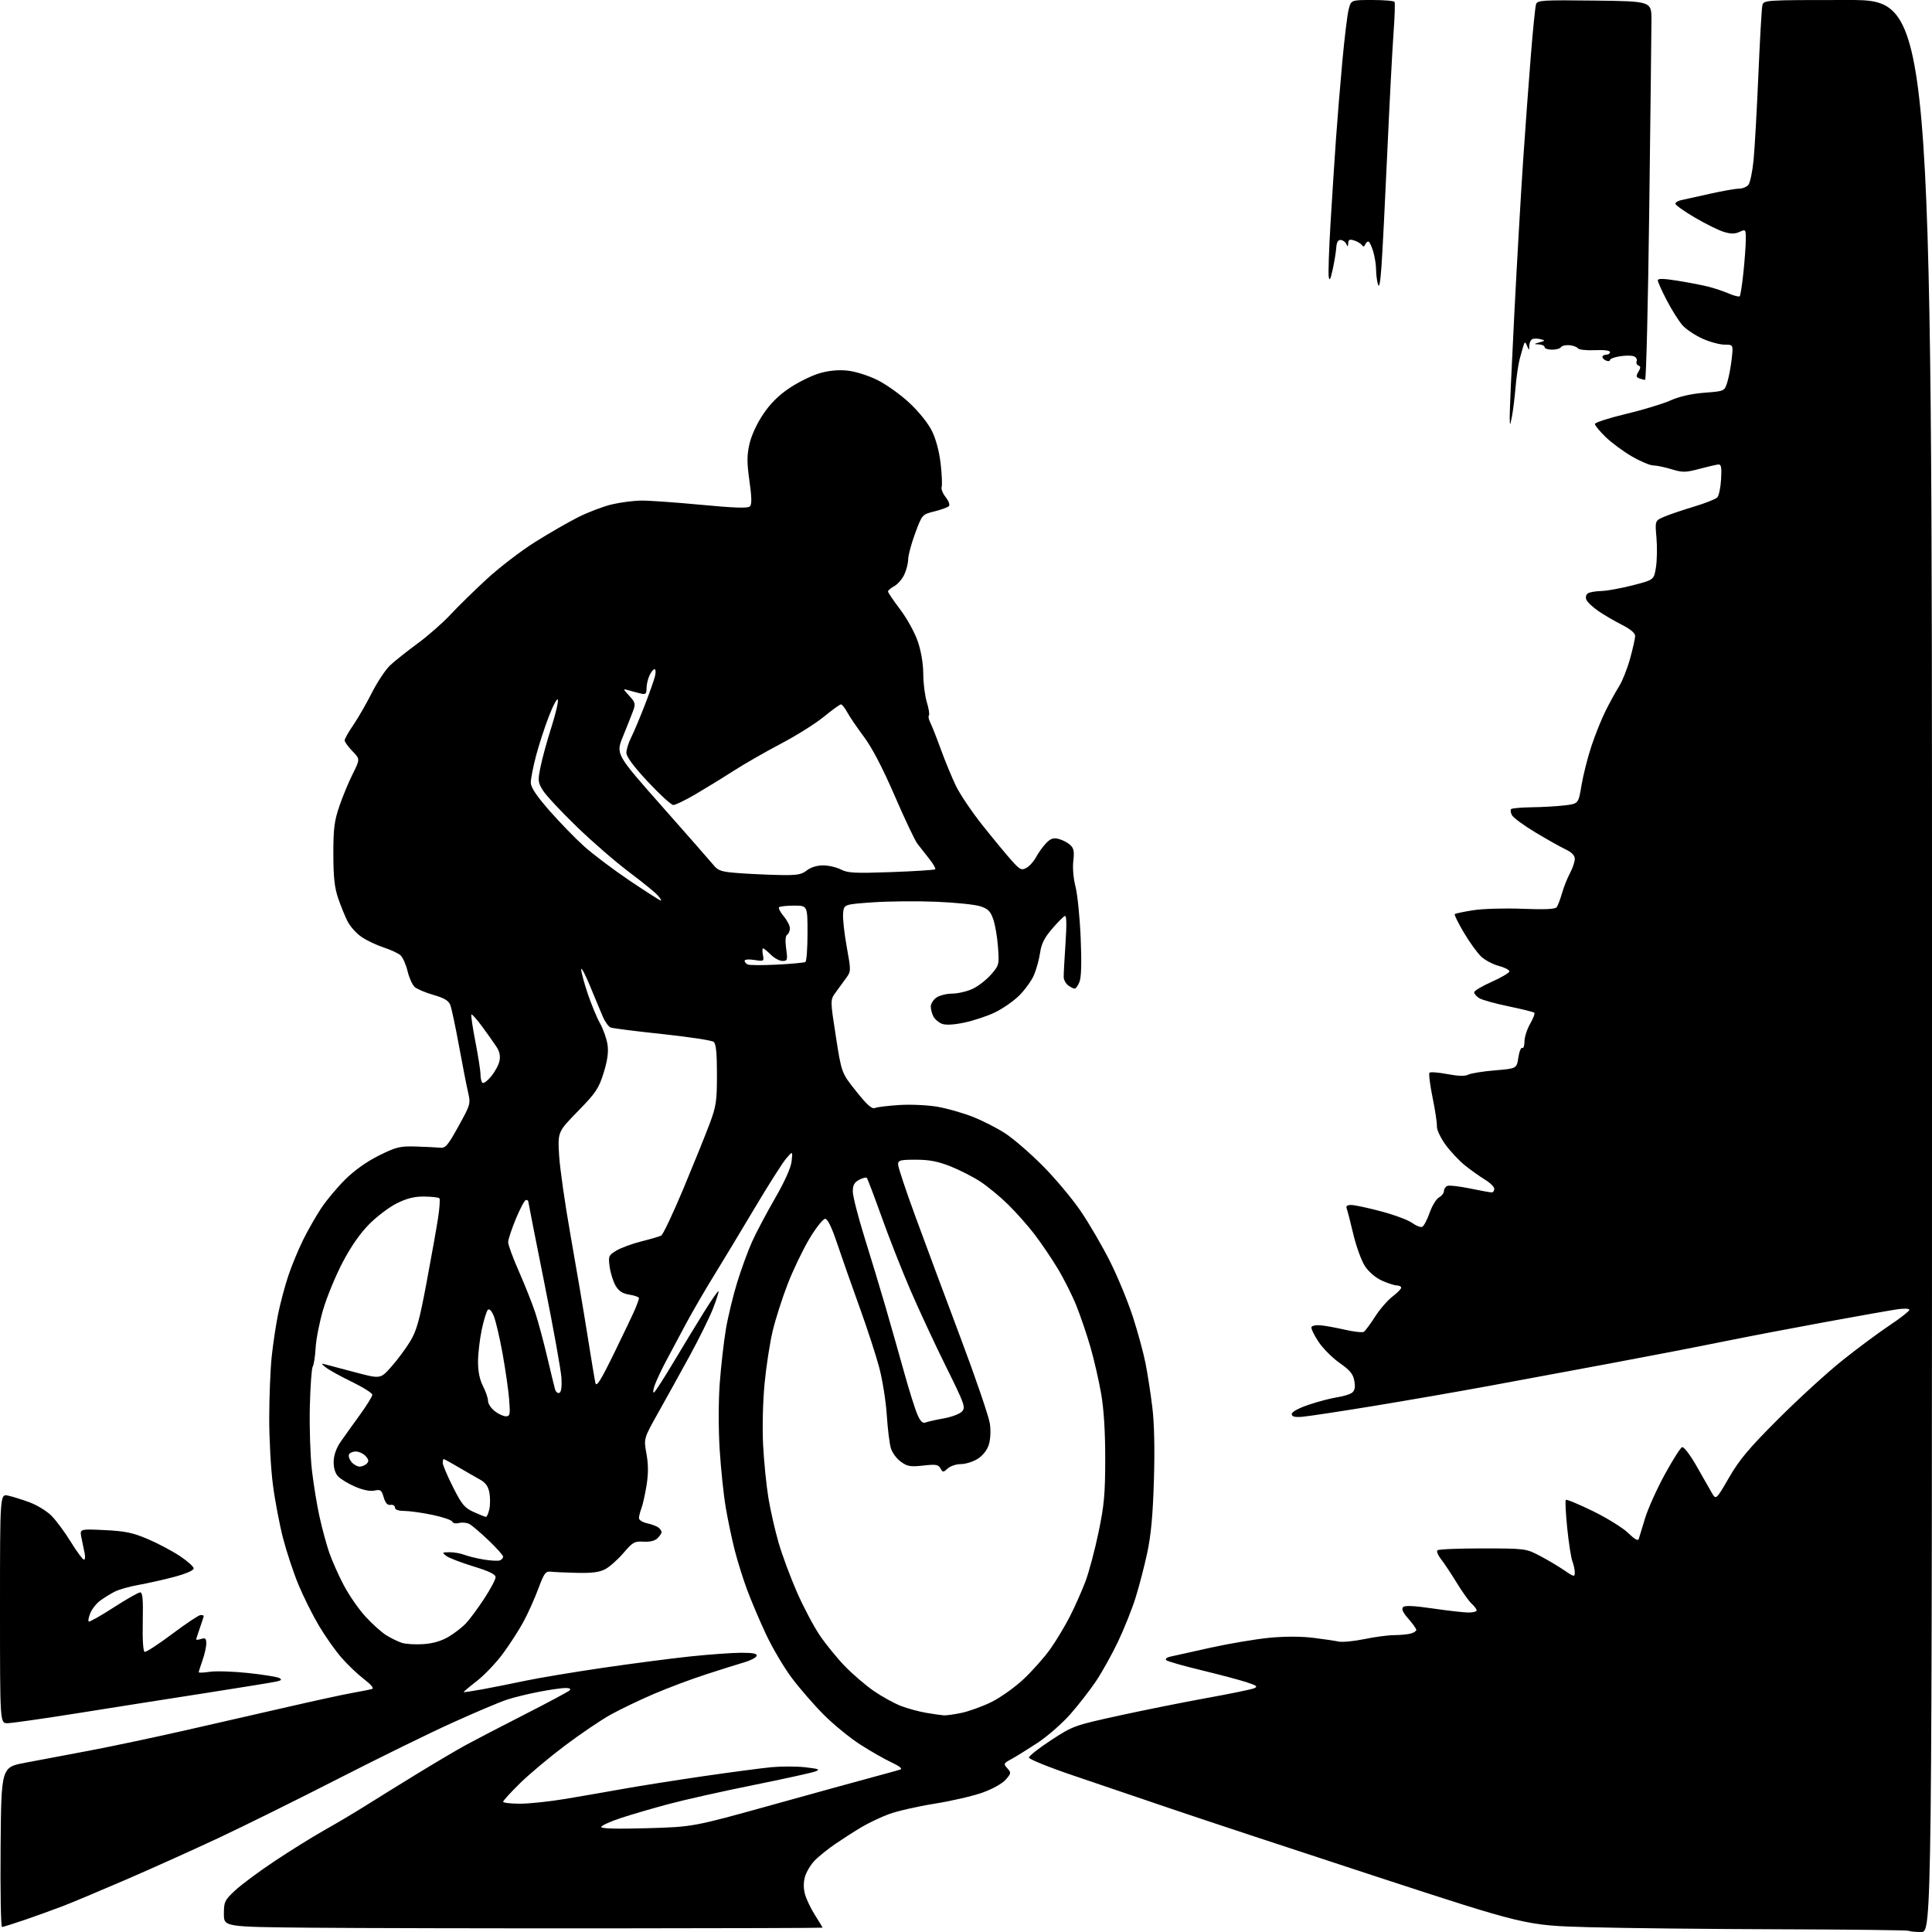 <?xml version="1.0" encoding="UTF-8" standalone="no"?>
<svg 
  version="1.1" 
  xmlns="http://www.w3.org/2000/svg" 
  xmlns:xlink="http://www.w3.org/1999/xlink" 
  xmlns:svg="http://www.w3.org/2000/svg"
  xmlns:rdf="http://www.w3.org/1999/02/22-rdf-syntax-ns#"
  xmlns:cc="http://creativecommons.org/ns#"
  xmlns:dc="http://purl.org/dc/elements/1.1/"
  viewBox="0 0 768 768"
  width="768"
  height="768"
>
<style>svg {background-color: white; }</style>"
<path stroke="none" fill="black" fill-rule="evenodd" d="M763.67,768.00C761.28,768.00 759.12,767.79 758.86,767.53C758.60,767.27 735.47,767.00 707.45,766.92C679.43,766.84 645.25,766.47 631.50,766.09C606.50,765.39 606.50,765.39 546.00,745.60C512.73,734.72 476.27,722.67 465.00,718.82C453.73,714.98 436.51,709.13 426.75,705.83C416.99,702.53 409.01,699.30 409.02,698.66C409.02,698.02 413.00,694.90 417.85,691.73C426.51,686.07 427.00,685.89 444.79,681.99C454.75,679.81 470.46,676.66 479.70,674.99C488.94,673.32 497.39,671.58 498.48,671.13C500.14,670.45 499.65,670.05 495.48,668.69C492.74,667.80 484.65,665.65 477.50,663.92C470.35,662.20 464.10,660.41 463.61,659.95C463.10,659.48 463.76,658.87 465.11,658.56C466.42,658.25 473.68,656.64 481.24,654.98C488.79,653.31 499.36,651.54 504.72,651.03C510.72,650.46 517.34,650.47 521.98,651.05C526.12,651.56 530.70,652.24 532.16,652.55C533.62,652.86 538.21,652.42 542.37,651.56C546.52,650.70 551.85,649.99 554.21,649.99C556.57,649.98 559.51,649.70 560.75,649.37C561.99,649.04 563.00,648.38 563.00,647.92C563.00,647.45 561.58,645.46 559.85,643.48C557.67,640.99 557.02,639.58 557.75,638.85C558.47,638.13 562.11,638.30 569.66,639.41C575.64,640.28 581.99,641.00 583.76,641.00C585.54,641.00 587.00,640.62 587.00,640.15C587.00,639.69 586.12,638.51 585.05,637.54C583.97,636.57 581.27,632.79 579.04,629.14C576.81,625.49 574.00,621.27 572.81,619.77C571.61,618.26 570.98,616.69 571.40,616.27C571.83,615.84 579.90,615.51 589.34,615.52C606.26,615.54 606.58,615.58 612.00,618.40C615.02,619.98 619.41,622.58 621.75,624.18C625.67,626.87 626.00,626.94 626.00,625.11C626.00,624.02 625.57,621.99 625.04,620.60C624.51,619.21 623.59,613.27 622.99,607.41C622.40,601.55 622.15,596.52 622.44,596.23C622.73,595.93 627.59,597.95 633.24,600.71C638.88,603.47 645.19,607.39 647.26,609.42C649.70,611.82 651.16,612.65 651.41,611.81C651.63,611.09 652.77,607.35 653.95,603.50C655.13,599.65 658.66,591.81 661.80,586.07C664.93,580.34 668.03,575.47 668.68,575.26C669.33,575.05 671.81,578.26 674.18,582.40C676.56,586.54 679.31,591.37 680.31,593.14C682.11,596.36 682.11,596.36 687.28,587.43C691.45,580.21 695.23,575.72 706.97,563.98C714.96,556.00 726.38,545.57 732.34,540.81C738.31,536.04 746.74,529.77 751.09,526.88C755.44,523.98 759.00,521.19 759.00,520.69C759.00,520.17 756.96,520.07 754.25,520.46C751.64,520.84 738.70,523.13 725.50,525.55C712.30,527.97 693.62,531.54 684.00,533.50C674.38,535.46 654.35,539.32 639.50,542.09C624.65,544.86 603.05,548.87 591.50,551.00C579.95,553.13 559.48,556.69 546.00,558.90C532.52,561.11 519.70,563.05 517.50,563.21C514.59,563.42 513.50,563.12 513.50,562.09C513.50,561.25 516.20,559.77 520.27,558.40C524.00,557.14 529.04,555.82 531.48,555.45C533.92,555.09 536.60,554.27 537.44,553.64C538.54,552.82 538.81,551.51 538.38,549.00C537.91,546.21 536.72,544.75 532.52,541.80C529.62,539.76 525.84,535.96 524.11,533.35C522.38,530.74 521.12,528.13 521.32,527.55C521.51,526.97 523.21,526.65 525.08,526.84C526.96,527.02 531.33,527.82 534.79,528.62C538.26,529.41 541.56,529.77 542.13,529.42C542.70,529.07 544.70,526.38 546.58,523.44C548.46,520.51 551.57,516.90 553.50,515.43C555.42,513.97 557.00,512.37 557.00,511.88C557.00,511.40 556.21,510.99 555.25,510.98C554.29,510.97 551.62,510.10 549.32,509.06C546.83,507.93 544.10,505.60 542.60,503.33C541.21,501.22 539.14,495.54 537.99,490.71C536.84,485.87 535.65,481.26 535.35,480.46C534.95,479.43 535.49,479.00 537.14,479.00C538.44,479.00 543.77,480.14 549.00,481.53C554.23,482.92 559.77,484.98 561.32,486.11C562.87,487.24 564.67,487.95 565.32,487.70C565.97,487.44 567.30,484.94 568.29,482.13C569.27,479.33 570.95,476.56 572.04,475.98C573.12,475.40 574.00,474.26 574.00,473.43C574.00,472.61 574.62,471.70 575.39,471.40C576.15,471.11 580.18,471.58 584.35,472.44C588.51,473.30 592.38,474.00 592.96,474.00C593.53,474.00 594.00,473.36 594.00,472.58C594.00,471.80 592.31,470.14 590.25,468.89C588.19,467.64 584.60,465.08 582.27,463.20C579.94,461.32 576.46,457.59 574.53,454.91C572.60,452.22 571.10,449.01 571.19,447.76C571.28,446.52 570.51,441.36 569.47,436.29C568.43,431.22 567.89,426.78 568.25,426.42C568.61,426.05 571.81,426.30 575.35,426.97C579.68,427.79 582.39,427.86 583.64,427.20C584.66,426.66 589.42,425.89 594.21,425.49C602.91,424.77 602.91,424.77 603.57,420.40C603.93,417.99 604.62,416.27 605.11,416.57C605.60,416.87 606.00,415.72 606.00,414.01C606.00,412.30 607.01,409.15 608.23,407.02C609.46,404.88 610.22,402.89 609.92,402.58C609.61,402.28 605.02,401.14 599.72,400.04C594.41,398.95 589.15,397.49 588.03,396.79C586.92,396.09 586.00,395.04 586.00,394.45C586.00,393.87 589.15,391.99 593.00,390.28C596.85,388.56 600.00,386.70 600.00,386.12C600.00,385.55 598.09,384.57 595.75,383.95C593.41,383.33 590.27,381.66 588.76,380.23C587.25,378.81 584.17,374.54 581.92,370.74C579.66,366.95 578.03,363.63 578.29,363.38C578.55,363.12 581.85,362.42 585.63,361.83C589.42,361.23 598.20,360.98 605.23,361.26C614.08,361.61 618.21,361.42 618.80,360.63C619.27,360.01 620.22,357.51 620.92,355.07C621.62,352.64 623.04,349.04 624.09,347.09C625.14,345.13 626.00,342.59 626.00,341.45C626.00,340.03 624.81,338.81 622.25,337.59C620.19,336.61 614.79,333.57 610.25,330.84C605.71,328.10 601.56,325.05 601.03,324.06C600.50,323.07 600.35,321.98 600.70,321.63C601.05,321.28 604.75,320.96 608.92,320.90C613.09,320.85 618.96,320.51 621.97,320.15C627.45,319.50 627.45,319.50 628.67,312.16C629.35,308.12 631.11,301.14 632.59,296.66C634.07,292.17 636.62,285.82 638.26,282.54C639.90,279.26 642.31,274.89 643.61,272.83C644.90,270.77 646.88,265.82 647.98,261.82C649.09,257.81 650.00,253.75 650.00,252.79C650.00,251.68 648.08,250.06 644.75,248.38C641.86,246.92 637.64,244.46 635.37,242.90C633.10,241.34 630.95,239.30 630.59,238.36C630.22,237.41 630.49,236.30 631.22,235.85C631.92,235.40 634.30,234.99 636.50,234.94C638.70,234.89 644.32,233.87 648.99,232.68C657.48,230.50 657.48,230.50 658.27,225.50C658.70,222.75 658.79,217.45 658.47,213.73C657.87,206.95 657.87,206.95 661.69,205.35C663.78,204.47 669.09,202.68 673.48,201.36C677.87,200.04 681.99,198.41 682.64,197.73C683.29,197.06 683.97,193.80 684.16,190.50C684.44,185.63 684.22,184.53 683.00,184.65C682.17,184.73 678.77,185.53 675.44,186.41C670.00,187.85 668.88,187.87 664.44,186.52C661.72,185.70 658.45,185.02 657.17,185.01C655.89,185.00 652.06,183.39 648.67,181.42C645.28,179.45 640.59,175.98 638.25,173.71C635.91,171.44 634.00,169.11 634.00,168.54C634.00,167.96 639.51,166.18 646.25,164.57C652.99,162.97 660.98,160.55 664.00,159.20C667.58,157.60 672.29,156.53 677.50,156.12C685.50,155.50 685.50,155.50 686.61,152.00C687.22,150.07 688.01,145.91 688.37,142.75C689.02,137.00 689.02,137.00 685.54,137.00C683.62,137.00 679.68,135.93 676.78,134.63C673.88,133.33 670.33,130.96 668.89,129.38C667.46,127.80 664.64,123.36 662.64,119.53C660.64,115.70 659.00,112.07 659.00,111.45C659.00,110.65 661.17,110.69 666.85,111.59C671.16,112.28 676.67,113.34 679.10,113.96C681.52,114.57 685.19,115.80 687.26,116.69C689.33,117.58 691.26,118.07 691.56,117.77C691.86,117.48 692.52,113.24 693.03,108.37C693.54,103.49 693.97,97.60 693.98,95.27C694.00,91.12 693.95,91.06 691.50,92.18C689.64,93.03 688.05,93.03 685.25,92.18C683.19,91.56 678.01,89.00 673.75,86.50C669.49,84.00 666.00,81.52 666.00,80.99C666.00,80.47 667.01,79.83 668.25,79.57C669.49,79.31 674.61,78.18 679.62,77.05C684.64,75.92 689.87,75.00 691.25,75.00C692.63,75.00 694.32,74.32 695.00,73.50C695.69,72.67 696.61,68.28 697.06,63.75C697.51,59.21 698.37,44.02 698.97,30.00C699.57,15.98 700.28,3.49 700.55,2.25C701.04,0.00 701.04,0.00 734.52,0.00C768.00,0.00 768.00,0.00 768.00,384.00C768.00,768.00 768.00,768.00 763.67,768.00zM242.25,766.55C195.64,766.58 142.09,766.46 123.25,766.29C89.00,765.97 89.00,765.97 89.00,760.81C89.00,755.97 89.29,755.37 93.51,751.44C95.99,749.13 103.07,743.88 109.26,739.76C115.44,735.64 124.33,730.12 129.00,727.49C133.68,724.86 140.88,720.59 145.00,718.00C149.12,715.40 158.35,709.69 165.50,705.30C172.65,700.92 181.43,695.73 185.00,693.77C188.57,691.82 199.15,686.32 208.50,681.55C217.85,676.79 225.93,672.46 226.45,671.95C227.05,671.35 226.43,671.00 224.79,671.00C223.35,671.00 218.66,671.67 214.36,672.50C210.06,673.32 204.28,674.73 201.52,675.64C198.76,676.54 189.10,680.62 180.06,684.71C171.02,688.79 150.54,698.83 134.56,707.01C118.58,715.19 97.17,725.79 87.00,730.56C76.83,735.33 60.17,742.83 50.00,747.22C39.83,751.61 28.58,756.33 25.00,757.70C21.42,759.07 14.70,761.50 10.06,763.10C5.42,764.69 1.25,766.00 0.80,766.00C0.34,766.00 0.09,751.71 0.24,734.25C0.50,702.50 0.50,702.50 10.00,700.72C15.22,699.75 26.70,697.58 35.50,695.91C44.30,694.24 61.40,690.63 73.50,687.88C85.60,685.14 104.05,680.92 114.50,678.51C124.95,676.10 136.43,673.61 140.00,672.97C143.57,672.34 147.12,671.63 147.87,671.40C148.74,671.13 147.58,669.70 144.74,667.52C142.26,665.63 138.22,661.79 135.78,658.99C133.33,656.20 129.27,650.44 126.75,646.20C124.24,641.97 120.58,634.62 118.62,629.88C116.66,625.14 113.92,616.88 112.53,611.52C111.14,606.16 109.32,596.63 108.50,590.34C107.67,584.05 107.01,572.06 107.02,563.70C107.03,555.34 107.47,544.34 108.01,539.24C108.55,534.15 109.70,526.50 110.57,522.24C111.44,517.99 113.25,511.22 114.58,507.21C115.92,503.20 118.56,496.79 120.45,492.96C122.34,489.14 125.60,483.42 127.69,480.26C129.79,477.10 134.12,471.93 137.31,468.78C140.98,465.17 145.93,461.66 150.71,459.30C157.57,455.91 158.98,455.57 165.40,455.76C169.30,455.88 173.60,456.10 174.95,456.24C177.08,456.47 178.03,455.35 182.27,447.67C187.04,439.05 187.12,438.74 186.06,434.17C185.46,431.60 183.84,423.30 182.45,415.73C181.07,408.15 179.52,400.88 179.02,399.56C178.34,397.77 176.67,396.76 172.31,395.50C169.11,394.58 165.75,393.15 164.83,392.33C163.91,391.51 162.64,388.66 162.00,386.00C161.36,383.34 160.09,380.51 159.17,379.71C158.25,378.91 155.24,377.52 152.47,376.62C149.71,375.72 145.77,373.85 143.73,372.46C141.68,371.07 139.17,368.26 138.14,366.22C137.11,364.17 135.43,360.02 134.40,357.00C132.98,352.83 132.52,348.59 132.51,339.50C132.50,329.45 132.89,326.36 134.89,320.50C136.20,316.65 138.60,310.86 140.22,307.63C143.15,301.75 143.15,301.75 140.08,298.58C138.38,296.83 137.00,294.91 137.00,294.31C137.00,293.72 138.54,290.99 140.41,288.26C142.29,285.53 145.62,279.74 147.82,275.40C150.02,271.05 153.32,266.10 155.16,264.40C157.00,262.69 161.88,258.82 166.00,255.79C170.12,252.77 175.97,247.64 178.99,244.40C182.00,241.15 188.53,234.76 193.49,230.19C198.44,225.63 207.03,219.04 212.56,215.55C218.10,212.07 225.86,207.59 229.81,205.60C233.76,203.61 239.81,201.31 243.25,200.50C246.69,199.69 251.97,199.01 255.00,198.99C258.02,198.96 268.71,199.72 278.75,200.67C291.98,201.92 297.30,202.10 298.10,201.30C298.89,200.51 298.84,197.73 297.92,191.19C296.89,183.93 296.89,181.08 297.90,176.56C298.65,173.22 300.84,168.43 303.33,164.72C306.20,160.43 309.47,157.18 313.84,154.25C317.32,151.92 322.69,149.27 325.76,148.38C329.47,147.30 333.20,146.95 336.84,147.32C339.99,147.65 345.07,149.24 348.73,151.04C352.25,152.77 358.01,156.88 361.53,160.18C365.33,163.73 368.98,168.30 370.50,171.40C372.09,174.66 373.39,179.60 373.94,184.48C374.42,188.79 374.59,192.91 374.31,193.63C374.04,194.35 374.76,196.16 375.93,197.64C377.13,199.16 377.68,200.72 377.19,201.21C376.71,201.69 374.13,202.62 371.45,203.29C366.57,204.50 366.57,204.50 363.79,212.00C362.27,216.12 361.01,220.78 361.01,222.35C361.00,223.92 360.30,226.66 359.45,228.45C358.60,230.25 356.80,232.30 355.45,233.02C354.10,233.75 353.00,234.69 353.00,235.12C353.00,235.54 355.19,238.79 357.87,242.32C360.59,245.93 363.67,251.53 364.87,255.07C366.18,258.95 367.00,263.92 367.01,267.94C367.02,271.55 367.66,276.60 368.44,279.16C369.21,281.72 369.58,284.08 369.26,284.41C368.93,284.74 369.18,286.01 369.81,287.25C370.44,288.49 372.35,293.32 374.04,297.99C375.74,302.66 378.44,309.18 380.04,312.49C381.65,315.79 386.36,322.77 390.52,328.00C394.67,333.23 399.81,339.45 401.93,341.84C405.39,345.74 406.01,346.07 407.99,345.01C409.20,344.36 410.94,342.43 411.85,340.73C412.76,339.02 414.54,336.54 415.80,335.22C417.58,333.35 418.71,332.96 420.80,333.48C422.29,333.85 424.34,334.91 425.36,335.83C426.85,337.17 427.11,338.42 426.66,342.23C426.33,344.97 426.70,349.26 427.52,352.43C428.31,355.44 429.23,364.56 429.58,372.70C430.00,382.45 429.85,388.44 429.13,390.25C428.54,391.76 427.67,393.00 427.22,393.00C426.76,393.00 425.60,392.43 424.65,391.73C423.69,391.03 422.88,389.57 422.84,388.48C422.80,387.39 423.12,381.38 423.55,375.11C424.06,367.48 423.98,363.85 423.30,364.11C422.74,364.33 420.44,366.63 418.20,369.24C415.16,372.78 413.96,375.18 413.45,378.74C413.08,381.36 411.97,385.37 410.99,387.66C410.00,389.94 407.31,393.64 405.01,395.88C402.71,398.11 398.35,401.11 395.32,402.54C392.30,403.97 386.89,405.75 383.31,406.50C379.14,407.38 375.95,407.55 374.45,406.98C373.17,406.49 371.64,405.20 371.06,404.11C370.48,403.02 370.00,401.23 370.00,400.12C370.00,399.02 371.00,397.41 372.22,396.56C373.44,395.70 376.26,394.99 378.47,394.98C380.69,394.97 384.30,394.14 386.51,393.14C388.71,392.13 392.03,389.59 393.88,387.48C397.16,383.74 397.23,383.49 396.73,376.58C396.46,372.69 395.61,367.70 394.86,365.50C393.74,362.23 392.80,361.28 389.71,360.27C387.62,359.58 379.75,358.77 372.21,358.46C364.67,358.15 353.32,358.25 347.00,358.69C335.50,359.50 335.50,359.50 335.15,363.00C334.96,364.93 335.59,370.90 336.57,376.27C338.31,385.89 338.31,386.09 336.36,388.77C335.26,390.27 333.39,392.85 332.19,394.50C330.01,397.50 330.01,397.50 332.27,412.00C334.52,426.51 334.52,426.51 340.36,433.82C344.75,439.33 346.60,440.96 347.85,440.44C348.76,440.05 353.17,439.52 357.65,439.25C362.13,438.98 368.87,439.29 372.63,439.95C376.38,440.60 382.64,442.37 386.53,443.89C390.43,445.40 396.29,448.38 399.56,450.51C402.83,452.63 409.55,458.45 414.51,463.44C419.47,468.42 426.27,476.55 429.64,481.50C433.01,486.45 438.24,495.45 441.28,501.50C444.31,507.55 448.39,517.45 450.35,523.50C452.31,529.55 454.57,537.88 455.38,542.00C456.19,546.12 457.40,553.93 458.06,559.35C458.85,565.72 459.07,575.96 458.70,588.35C458.29,602.19 457.55,610.21 456.04,617.29C454.89,622.67 452.78,630.77 451.35,635.29C449.93,639.80 446.80,647.60 444.41,652.62C442.02,657.64 438.10,664.67 435.70,668.26C433.30,671.84 428.67,677.79 425.42,681.48C422.16,685.16 416.30,690.28 412.40,692.84C408.49,695.40 403.82,698.30 402.02,699.28C398.91,700.97 398.83,701.15 400.42,702.91C402.00,704.66 401.97,704.93 399.80,707.43C398.49,708.94 394.57,711.14 390.68,712.55C386.93,713.91 378.29,715.91 371.48,717.00C364.68,718.09 356.51,719.96 353.34,721.15C350.17,722.33 345.36,724.61 342.66,726.20C339.96,727.79 335.22,730.83 332.12,732.94C329.03,735.06 325.25,738.11 323.73,739.72C322.21,741.33 320.53,744.17 319.99,746.02C319.37,748.18 319.37,750.67 319.99,752.96C320.52,754.92 322.31,758.68 323.98,761.30C325.64,763.92 327.00,766.17 327.00,766.28C327.00,766.40 288.86,766.52 242.25,766.55zM257.25,726.74C275.50,726.22 275.50,726.22 307.00,717.46C324.32,712.64 342.55,707.62 347.50,706.30C352.45,704.97 357.15,703.67 357.95,703.40C358.83,703.10 357.44,702.00 354.45,700.61C351.73,699.35 346.12,696.15 342.00,693.51C337.88,690.87 331.32,685.51 327.43,681.60C323.54,677.70 317.81,671.10 314.70,666.94C311.58,662.77 306.96,654.93 304.43,649.51C301.89,644.08 298.52,636.11 296.92,631.79C295.33,627.47 293.14,620.46 292.06,616.22C290.97,611.97 289.39,604.44 288.53,599.48C287.67,594.52 286.58,584.12 286.09,576.35C285.57,568.06 285.58,557.14 286.11,549.87C286.61,543.07 287.70,533.45 288.53,528.50C289.36,523.55 291.38,515.15 293.02,509.84C294.66,504.53 297.31,497.26 298.92,493.68C300.52,490.10 304.63,482.35 308.03,476.44C311.98,469.60 314.39,464.22 314.68,461.60C315.13,457.50 315.13,457.50 312.53,460.50C311.11,462.15 305.39,471.15 299.83,480.50C294.27,489.85 286.94,502.00 283.54,507.50C280.15,513.00 275.31,521.33 272.80,526.00C270.30,530.67 266.69,537.42 264.79,541.00C262.89,544.58 260.83,548.98 260.21,550.78C259.59,552.59 259.49,553.81 260.00,553.50C260.50,553.19 263.92,547.89 267.60,541.72C271.28,535.55 276.75,526.54 279.76,521.70C282.77,516.86 285.40,513.07 285.60,513.27C285.81,513.47 284.85,516.53 283.47,520.07C282.10,523.61 277.90,532.12 274.14,539.00C270.38,545.88 264.73,556.08 261.59,561.67C255.88,571.85 255.88,571.85 256.97,577.85C257.74,582.10 257.76,585.77 257.02,590.40C256.44,594.00 255.53,598.12 254.98,599.54C254.44,600.96 254.00,602.74 254.00,603.49C254.00,604.23 255.46,605.15 257.25,605.54C259.04,605.92 261.06,606.68 261.75,607.24C262.44,607.79 263.00,608.61 263.00,609.05C263.00,609.49 262.28,610.58 261.39,611.46C260.36,612.50 258.39,612.99 255.83,612.84C252.24,612.62 251.51,613.03 247.84,617.33C245.62,619.93 242.38,622.81 240.65,623.74C238.34,624.98 235.37,625.37 229.50,625.24C225.10,625.14 220.40,624.93 219.06,624.78C216.87,624.53 216.33,625.25 214.00,631.50C212.57,635.35 209.95,641.20 208.18,644.50C206.41,647.80 202.72,653.54 199.98,657.25C197.25,660.97 192.55,665.90 189.56,668.22C186.56,670.54 184.20,672.53 184.31,672.65C184.43,672.76 187.89,672.23 192.01,671.48C196.13,670.72 203.78,669.20 209.00,668.09C214.22,666.99 227.95,664.70 239.50,663.01C251.05,661.31 266.74,659.27 274.36,658.46C281.98,657.66 291.13,657.00 294.69,657.00C299.42,657.00 301.06,657.34 300.76,658.25C300.54,658.94 298.36,660.08 295.93,660.78C293.49,661.49 286.67,663.63 280.76,665.55C274.85,667.46 265.40,671.01 259.76,673.43C254.12,675.85 246.41,679.56 242.63,681.66C238.85,683.77 230.75,689.26 224.63,693.86C218.51,698.45 210.46,705.19 206.75,708.83C203.04,712.47 200.00,715.80 200.00,716.22C200.00,716.65 203.04,717.00 206.75,717.00C210.46,717.00 218.68,716.12 225.00,715.05C231.32,713.99 241.68,712.19 248.00,711.06C254.32,709.92 268.50,707.69 279.50,706.08C290.50,704.48 302.76,702.86 306.73,702.48C310.71,702.11 316.79,702.13 320.23,702.53C325.65,703.16 326.16,703.39 324.00,704.21C322.62,704.72 311.60,707.15 299.50,709.59C287.40,712.03 272.32,715.40 266.00,717.09C259.68,718.77 251.01,721.30 246.75,722.71C242.49,724.11 239.00,725.72 239.00,726.27C239.00,726.92 245.40,727.08 257.25,726.74zM2.93,685.00C0.00,685.00 0.00,685.00 0.00,639.42C0.00,593.84 0.00,593.84 3.25,594.54C5.04,594.93 8.89,596.13 11.81,597.22C14.73,598.30 18.62,600.69 20.45,602.52C22.28,604.35 25.74,609.02 28.14,612.91C30.54,616.80 32.89,619.99 33.37,619.99C33.84,620.00 33.95,618.76 33.61,617.25C33.27,615.74 32.70,612.98 32.34,611.13C31.70,607.76 31.70,607.76 41.60,608.24C49.75,608.63 52.78,609.26 58.74,611.80C62.72,613.49 68.45,616.52 71.49,618.54C74.52,620.55 77.00,622.78 77.00,623.49C77.00,624.26 73.86,625.61 69.25,626.84C64.99,627.97 58.59,629.40 55.04,630.03C51.49,630.65 47.22,631.87 45.54,632.74C43.87,633.60 41.29,635.20 39.81,636.30C38.33,637.39 36.59,639.58 35.93,641.17C35.27,642.76 34.96,644.29 35.24,644.58C35.52,644.86 39.96,642.37 45.10,639.04C50.24,635.72 55.02,633.00 55.72,633.00C56.70,633.00 56.94,635.73 56.75,644.65C56.60,651.75 56.89,656.43 57.50,656.64C58.05,656.83 62.99,653.61 68.49,649.49C73.98,645.37 79.04,642.00 79.74,642.00C80.43,642.00 81.00,642.17 81.00,642.37C81.00,642.58 80.32,644.66 79.50,647.00C78.67,649.34 78.00,651.45 78.00,651.69C78.00,651.94 78.90,651.85 80.00,651.50C81.63,650.98 82.00,651.32 82.00,653.31C82.00,654.65 81.33,657.66 80.50,660.00C79.67,662.34 79.00,664.47 79.00,664.74C79.00,665.01 80.99,664.93 83.43,664.56C85.86,664.20 92.72,664.42 98.68,665.05C104.63,665.69 110.17,666.58 110.99,667.03C112.15,667.66 111.93,667.97 109.99,668.42C108.62,668.74 95.80,670.82 81.50,673.05C67.20,675.27 44.33,678.87 30.68,681.05C17.03,683.22 4.54,685.00 2.93,685.00zM375.20,681.88C376.14,681.95 379.29,681.50 382.20,680.90C385.12,680.29 390.42,678.38 393.98,676.65C397.54,674.92 403.32,670.82 406.82,667.55C410.32,664.27 415.12,658.87 417.48,655.55C419.85,652.22 423.39,646.32 425.37,642.42C427.34,638.53 430.09,632.34 431.48,628.66C432.86,624.98 435.20,616.24 436.66,609.23C438.92,598.44 439.33,593.98 439.34,580.00C439.36,569.14 438.80,560.25 437.72,553.99C436.81,548.76 434.90,540.43 433.47,535.49C432.04,530.54 429.52,523.14 427.88,519.03C426.23,514.93 422.84,508.19 420.33,504.06C417.82,499.93 413.68,493.84 411.13,490.52C408.59,487.21 403.93,481.97 400.79,478.87C397.64,475.77 392.69,471.68 389.79,469.76C386.88,467.85 381.50,465.10 377.83,463.64C372.83,461.66 369.38,461.00 364.08,461.00C357.78,461.00 357.00,461.21 357.00,462.90C357.00,463.95 360.11,473.29 363.91,483.65C367.71,494.02 375.77,515.66 381.82,531.76C387.87,547.85 393.12,563.24 393.50,565.97C393.90,568.94 393.72,572.33 393.03,574.42C392.32,576.55 390.58,578.72 388.57,579.96C386.75,581.08 383.78,582.00 381.96,582.00C380.14,582.00 377.80,582.78 376.75,583.73C374.93,585.37 374.78,585.37 373.85,583.69C373.00,582.18 371.99,582.02 367.00,582.58C361.98,583.15 360.72,582.94 358.15,581.10C356.49,579.93 354.70,577.51 354.15,575.73C353.60,573.95 352.86,568.00 352.51,562.50C352.16,557.00 350.79,548.44 349.47,543.48C348.14,538.51 344.62,527.71 341.63,519.48C338.65,511.24 334.70,500.00 332.85,494.50C330.60,487.77 329.01,484.50 328.00,484.50C327.18,484.50 324.37,488.05 321.77,492.38C319.18,496.72 315.28,504.82 313.13,510.38C310.97,515.95 308.29,524.33 307.17,529.00C306.05,533.67 304.59,543.12 303.93,550.00C303.24,557.21 303.00,567.58 303.35,574.50C303.70,581.10 304.64,590.55 305.46,595.50C306.28,600.45 308.11,608.48 309.53,613.35C310.95,618.22 314.21,627.00 316.77,632.85C319.33,638.71 323.41,646.42 325.82,650.00C328.24,653.58 332.75,659.13 335.86,662.34C338.96,665.55 344.18,670.02 347.45,672.26C350.72,674.51 355.58,677.17 358.25,678.19C360.92,679.20 365.44,680.42 368.30,680.90C371.16,681.38 374.27,681.82 375.20,681.88zM168.25,653.57C172.06,653.32 175.44,652.34 178.25,650.68C180.59,649.31 183.71,646.90 185.19,645.34C186.67,643.78 189.93,639.37 192.44,635.55C194.95,631.72 197.00,627.87 197.00,626.98C197.00,625.82 194.52,624.60 188.16,622.66C183.30,621.17 178.46,619.30 177.41,618.51C175.61,617.15 175.69,617.06 178.68,617.03C180.44,617.01 183.14,617.49 184.68,618.09C186.23,618.68 189.74,619.53 192.47,619.97C195.20,620.41 198.01,620.55 198.72,620.28C199.42,620.01 200.00,619.35 200.00,618.81C200.00,618.27 197.41,615.36 194.25,612.35C191.09,609.33 187.67,606.41 186.66,605.85C185.64,605.29 183.77,605.09 182.49,605.41C181.17,605.74 180.00,605.51 179.79,604.88C179.59,604.27 176.07,603.07 171.96,602.20C167.86,601.34 162.81,600.63 160.75,600.62C158.29,600.60 157.00,600.14 157.00,599.25C157.00,598.52 156.21,598.04 155.25,598.21C154.02,598.41 153.21,597.52 152.53,595.22C151.68,592.31 151.26,592.00 148.86,592.53C147.16,592.90 144.31,592.33 141.15,590.97C138.40,589.78 135.33,587.92 134.34,586.82C133.19,585.56 132.58,583.40 132.64,580.91C132.71,578.44 133.71,575.60 135.34,573.24C136.77,571.18 140.20,566.38 142.97,562.56C145.74,558.75 148.00,555.09 148.00,554.44C148.00,553.78 144.29,551.44 139.75,549.24C135.21,547.03 130.60,544.47 129.50,543.56C127.50,541.90 127.50,541.90 129.50,542.42C130.60,542.71 135.94,544.12 141.37,545.56C151.24,548.17 151.24,548.17 155.53,543.33C157.89,540.68 161.24,536.18 162.97,533.35C165.59,529.07 166.70,525.12 169.56,509.85C171.46,499.76 173.52,488.22 174.13,484.21C174.75,480.20 174.99,476.65 174.66,476.32C174.33,475.99 171.66,475.69 168.73,475.65C164.86,475.59 161.89,476.31 157.89,478.26C154.87,479.74 149.87,483.49 146.80,486.59C143.13,490.29 139.48,495.54 136.17,501.86C133.40,507.16 129.94,515.55 128.48,520.50C127.02,525.45 125.66,532.31 125.47,535.74C125.28,539.18 124.76,542.55 124.31,543.24C123.87,543.94 123.35,551.18 123.16,559.35C122.97,567.52 123.34,578.77 123.98,584.35C124.62,589.93 125.99,598.33 127.03,603.00C128.06,607.67 129.81,614.09 130.90,617.25C132.00,620.42 134.58,626.21 136.64,630.13C138.70,634.05 142.57,639.66 145.25,642.58C147.93,645.51 151.67,648.87 153.57,650.05C155.47,651.22 158.26,652.58 159.76,653.06C161.27,653.55 165.09,653.78 168.25,653.57zM193.17,602.98C193.54,602.99 194.15,601.61 194.52,599.92C194.89,598.23 194.90,595.27 194.54,593.34C194.07,590.84 193.01,589.36 190.84,588.17C189.17,587.25 185.31,585.04 182.28,583.25C179.24,581.46 176.59,580.00 176.38,580.00C176.17,580.00 176.00,580.68 176.00,581.52C176.00,582.36 177.82,586.67 180.05,591.09C183.56,598.08 184.65,599.39 188.30,601.05C190.61,602.10 192.80,602.97 193.17,602.98zM142.95,583.00C143.86,583.00 145.13,582.47 145.79,581.81C146.70,580.90 146.60,580.21 145.33,578.81C144.43,577.82 142.67,577.00 141.43,577.00C140.18,577.00 138.96,577.56 138.71,578.25C138.46,578.94 138.95,580.29 139.79,581.25C140.62,582.21 142.05,583.00 142.95,583.00zM367.92,565.46C368.79,565.12 372.06,564.38 375.18,563.83C378.31,563.27 381.57,562.03 382.44,561.06C383.90,559.45 383.41,558.09 376.13,543.41C371.79,534.66 365.42,520.98 361.97,513.00C358.53,505.02 353.33,491.81 350.42,483.64C347.50,475.47 344.86,468.53 344.56,468.22C344.25,467.92 342.87,468.27 341.50,469.00C339.61,470.01 339.00,471.14 339.00,473.64C339.00,475.46 341.08,483.60 343.61,491.73C346.15,499.85 349.93,512.35 352.01,519.50C354.08,526.65 357.41,538.35 359.40,545.50C361.39,552.65 363.76,560.21 364.68,562.29C365.88,565.04 366.78,565.91 367.92,565.46zM201.10,563.00C202.74,563.00 202.87,562.32 202.39,556.25C202.09,552.54 200.91,544.33 199.77,538.00C198.62,531.67 197.05,524.98 196.28,523.12C195.39,521.00 194.51,520.09 193.92,520.68C193.40,521.20 192.31,524.75 191.50,528.56C190.70,532.38 190.03,538.11 190.02,541.29C190.01,545.13 190.67,548.40 192.00,551.00C193.10,553.16 194.00,555.81 194.00,556.89C194.00,557.97 195.19,559.79 196.63,560.93C198.08,562.07 200.09,563.00 201.10,563.00zM222.33,553.70C223.08,553.44 223.39,551.35 223.20,547.90C223.04,544.93 220.00,528.03 216.45,510.34C212.90,492.65 210.00,477.91 210.00,477.59C210.00,477.27 209.59,477.00 209.09,477.00C208.59,477.00 206.79,480.34 205.09,484.43C203.39,488.52 202.00,492.73 202.00,493.80C202.00,494.87 203.96,500.19 206.36,505.62C208.75,511.05 211.67,518.42 212.84,522.00C214.00,525.58 216.12,533.45 217.54,539.50C218.96,545.55 220.36,551.31 220.65,552.31C220.93,553.30 221.69,553.93 222.33,553.70zM244.19,537.76C248.03,529.92 251.80,521.98 252.58,520.13C253.36,518.27 254.00,516.42 254.00,516.01C254.00,515.59 252.30,514.98 250.23,514.65C247.47,514.21 246.00,513.26 244.72,511.11C243.77,509.49 242.71,506.13 242.36,503.65C241.77,499.34 241.90,499.03 245.02,497.13C246.82,496.04 251.27,494.40 254.90,493.49C258.53,492.58 262.10,491.53 262.83,491.17C263.55,490.80 267.53,482.40 271.67,472.50C275.80,462.60 280.49,451.00 282.09,446.72C284.70,439.74 285.00,437.72 285.00,427.09C285.00,418.57 284.63,414.94 283.70,414.16C282.98,413.57 273.81,412.17 263.33,411.06C252.85,409.95 243.59,408.78 242.76,408.46C241.93,408.14 240.53,406.22 239.66,404.19C238.78,402.16 236.49,396.68 234.57,392.00C232.64,387.32 231.05,384.32 231.04,385.32C231.02,386.33 232.15,390.60 233.57,394.82C234.98,399.05 237.20,404.42 238.51,406.77C239.82,409.12 241.16,412.95 241.50,415.27C241.94,418.25 241.48,421.57 239.95,426.49C238.01,432.71 236.89,434.38 229.75,441.70C221.72,449.92 221.72,449.92 222.25,459.21C222.55,464.32 224.59,478.62 226.79,491.00C228.99,503.38 232.00,521.15 233.48,530.50C234.96,539.85 236.40,548.52 236.69,549.76C237.10,551.51 238.79,548.81 244.19,537.76zM195.20,427.92C196.69,426.14 198.20,423.39 198.54,421.80C198.97,419.86 198.60,418.03 197.42,416.21C196.45,414.72 193.90,411.10 191.74,408.17C189.59,405.24 187.63,403.04 187.39,403.28C187.15,403.51 187.87,408.39 188.98,414.10C190.09,419.82 191.00,425.66 191.00,427.08C191.00,428.50 191.34,430.00 191.75,430.42C192.16,430.83 193.72,429.71 195.20,427.92zM308.91,383.45C314.64,383.16 319.70,382.68 320.16,382.40C320.62,382.11 321.00,376.96 321.00,370.94C321.00,360.00 321.00,360.00 315.67,360.00C312.73,360.00 310.05,360.29 309.69,360.64C309.34,360.99 310.17,362.60 311.53,364.22C312.89,365.83 314.00,367.99 314.00,369.02C314.00,370.04 313.51,371.18 312.92,371.55C312.23,371.97 312.08,373.98 312.51,377.11C313.14,381.65 313.03,382.00 311.05,382.00C309.87,382.00 307.78,380.88 306.41,379.50C305.03,378.12 303.65,377.00 303.34,377.00C303.02,377.00 302.99,378.17 303.27,379.61C303.75,382.14 303.64,382.20 299.88,381.60C297.71,381.25 296.00,381.39 296.00,381.90C296.00,382.42 296.56,383.09 297.25,383.41C297.94,383.72 303.19,383.74 308.91,383.45zM262.70,358.00C263.04,358.00 262.45,357.04 261.40,355.86C260.36,354.69 255.23,350.53 250.00,346.61C244.78,342.70 235.44,334.60 229.25,328.61C223.06,322.62 217.02,316.15 215.83,314.22C213.80,310.94 213.74,310.32 214.92,304.61C215.61,301.25 217.51,294.31 219.15,289.20C220.79,284.08 221.97,279.13 221.77,278.20C221.57,277.26 220.00,280.12 218.27,284.54C216.55,288.96 214.21,296.13 213.07,300.48C211.93,304.82 211.00,309.59 211.00,311.07C211.00,312.98 213.12,316.18 218.35,322.17C222.39,326.79 228.58,333.17 232.10,336.34C235.62,339.52 243.81,345.69 250.29,350.06C256.78,354.43 262.36,358.00 262.70,358.00zM309.84,347.83C316.83,347.97 318.60,347.68 320.73,346.00C322.29,344.77 324.78,344.00 327.18,344.00C329.34,344.00 332.53,344.74 334.27,345.64C337.00,347.05 339.82,347.19 354.36,346.67C363.67,346.33 371.51,345.83 371.78,345.55C372.05,345.28 370.98,343.41 369.39,341.40C367.80,339.39 365.69,336.70 364.69,335.41C363.70,334.13 359.62,325.52 355.63,316.29C350.88,305.31 346.66,297.22 343.43,292.90C340.72,289.27 337.73,284.89 336.80,283.15C335.86,281.42 334.73,280.00 334.29,280.00C333.85,280.00 330.79,282.21 327.50,284.91C324.20,287.61 316.55,292.42 310.50,295.59C304.45,298.77 295.90,303.67 291.50,306.49C287.10,309.32 280.27,313.51 276.33,315.81C272.38,318.12 268.48,320.00 267.66,320.00C266.84,320.00 262.30,315.86 257.58,310.80C251.87,304.68 249.00,300.82 249.00,299.26C249.00,297.97 249.84,295.25 250.87,293.21C251.90,291.17 254.31,285.45 256.23,280.50C258.16,275.55 260.02,270.26 260.38,268.75C260.74,267.24 260.65,266.00 260.18,266.00C259.71,266.00 258.80,267.15 258.16,268.55C257.52,269.95 257.00,272.25 257.00,273.66C257.00,275.82 256.64,276.15 254.75,275.70C253.51,275.40 251.38,274.84 250.00,274.44C247.50,273.71 247.50,273.71 250.16,276.61C252.55,279.22 252.70,279.80 251.66,282.61C251.02,284.33 249.21,288.89 247.64,292.75C244.78,299.76 244.78,299.76 263.14,320.52C273.24,331.94 282.47,342.45 283.65,343.89C285.54,346.18 286.78,346.57 293.65,347.08C297.97,347.41 305.25,347.74 309.84,347.83zM601.03,165.50C600.23,169.50 600.23,169.50 600.13,166.00C600.07,164.07 600.91,145.40 601.98,124.50C603.05,103.60 604.63,76.15 605.49,63.50C606.35,50.85 607.72,32.17 608.54,22.00C609.36,11.82 610.28,2.70 610.59,1.73C611.10,0.10 612.88,-0.02 633.82,0.23C656.50,0.50 656.50,0.50 656.48,8.00C656.47,12.12 656.07,45.99 655.60,83.25C655.13,120.51 654.39,151.00 653.95,151.00C653.52,151.00 652.47,150.73 651.63,150.41C650.37,149.93 650.31,149.45 651.30,147.78C652.23,146.20 652.23,145.64 651.31,145.30C650.65,145.07 650.34,144.28 650.61,143.56C650.89,142.85 650.38,141.98 649.48,141.63C648.58,141.28 646.08,141.28 643.92,141.63C641.76,141.97 640.00,142.63 640.00,143.10C640.00,143.56 639.33,143.68 638.50,143.36C637.67,143.05 637.00,142.38 637.00,141.89C637.00,141.40 637.67,141.00 638.50,141.00C639.33,141.00 640.00,140.53 640.00,139.96C640.00,139.33 637.65,139.03 633.96,139.20C630.60,139.35 627.60,139.02 627.21,138.45C626.82,137.88 625.28,137.33 623.80,137.22C622.31,137.12 620.83,137.47 620.49,138.02C620.16,138.56 618.56,139.00 616.94,139.00C615.32,139.00 614.00,138.55 614.00,138.00C614.00,137.45 612.99,136.96 611.75,136.90C609.61,136.81 609.62,136.77 612.00,136.09C614.28,135.45 614.32,135.34 612.50,134.86C611.40,134.56 609.94,134.51 609.25,134.75C608.56,134.98 607.97,136.14 607.93,137.33C607.86,139.43 607.83,139.43 607.04,137.50C606.39,135.93 606.11,135.82 605.73,137.00C605.46,137.82 604.75,140.30 604.15,142.50C603.56,144.70 602.79,149.88 602.45,154.00C602.10,158.12 601.46,163.30 601.03,165.50zM549.15,106.00C548.69,112.44 548.23,114.70 547.75,113.00C547.35,111.62 547.02,108.98 547.01,107.12C547.01,105.25 546.48,101.99 545.84,99.87C545.20,97.74 544.34,96.00 543.93,96.00C543.51,96.00 542.94,96.56 542.66,97.25C542.29,98.15 541.92,98.19 541.33,97.38C540.87,96.77 539.49,95.95 538.25,95.57C536.50,95.02 535.98,95.27 535.93,96.68C535.87,98.14 535.73,98.20 535.18,97.00C534.81,96.17 533.80,95.45 532.95,95.39C531.90,95.32 531.34,96.29 531.19,98.39C531.08,100.10 530.45,103.97 529.79,107.00C528.90,111.11 528.50,111.87 528.19,110.00C527.97,108.62 528.29,98.95 528.92,88.50C529.55,78.05 530.51,63.20 531.05,55.50C531.59,47.80 532.73,33.85 533.59,24.50C534.45,15.15 535.58,5.81 536.11,3.75C537.08,0.00 537.08,0.00 545.48,0.00C550.10,0.00 554.09,0.34 554.35,0.75C554.60,1.17 554.43,6.68 553.96,13.00C553.48,19.33 552.37,40.70 551.47,60.50C550.58,80.30 549.53,100.78 549.15,106.00z" />

</svg>